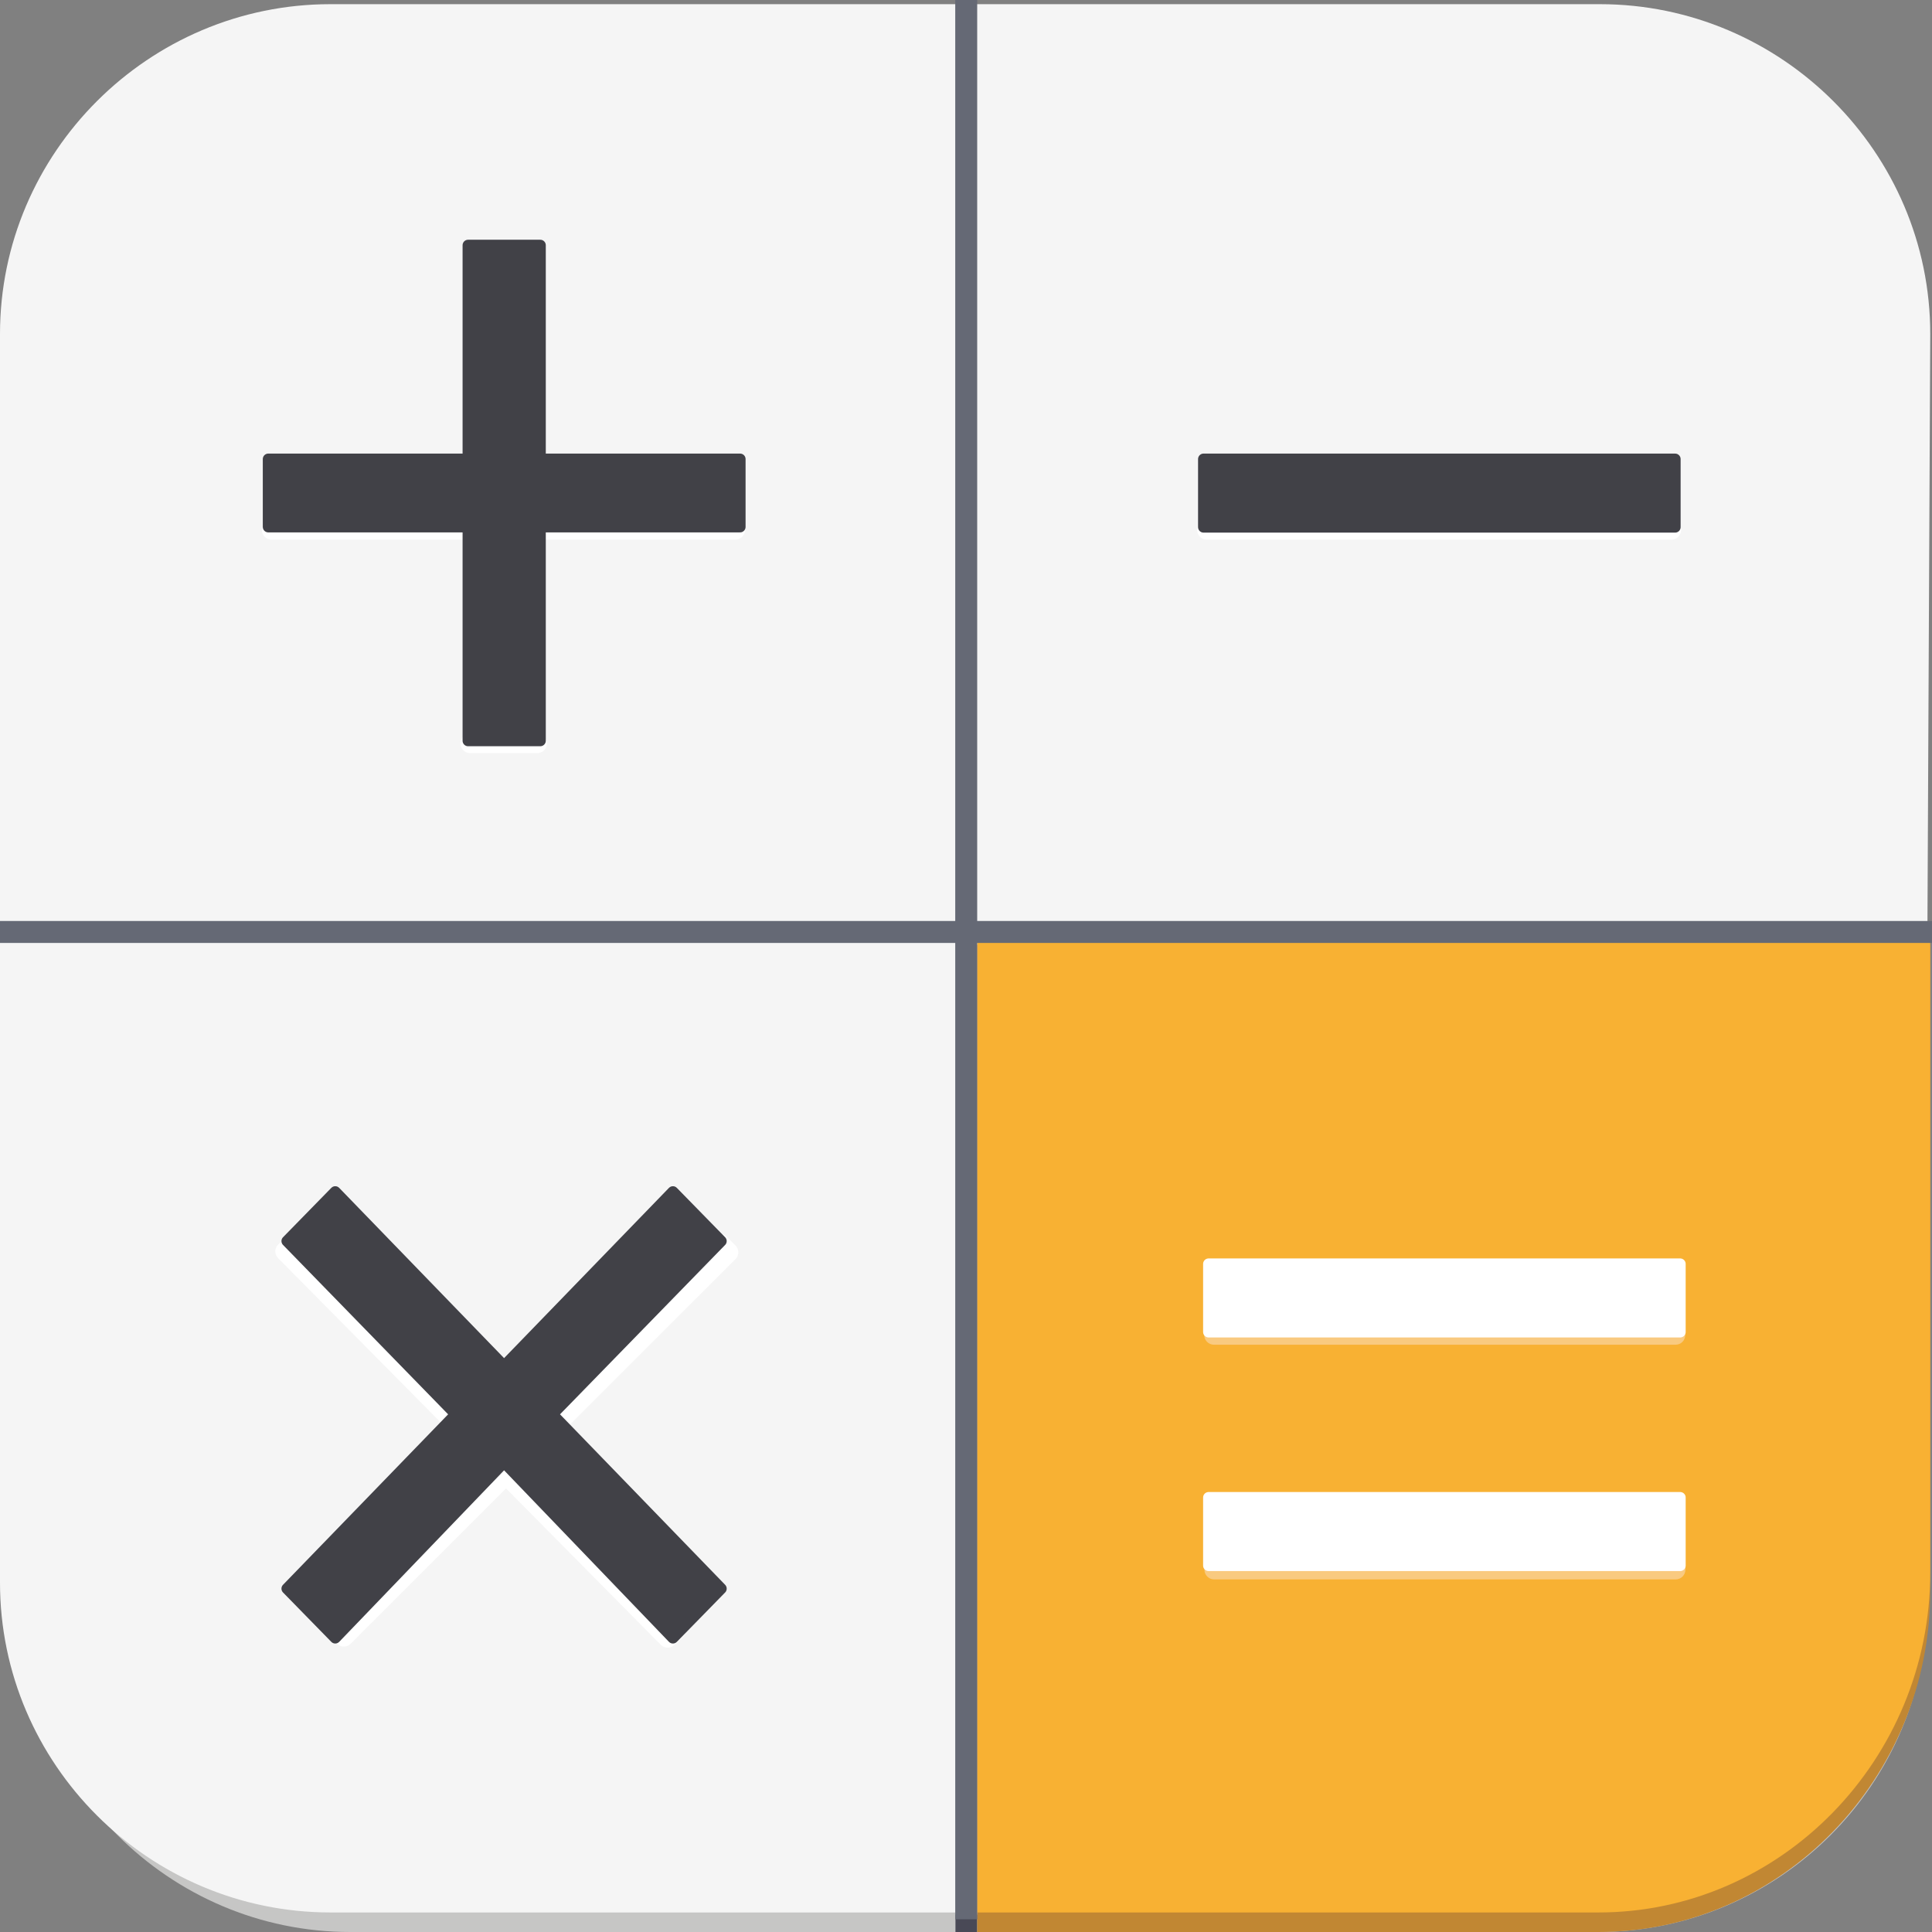 <svg xmlns="http://www.w3.org/2000/svg" width="64" height="64" viewBox="0 0 88 88">
  <rect x="0" y="0" width="88" height="88" fill="#808080" stroke="none"/>
  <path d="M72.78 88H15.95c-8.25 0-15-6.75-15-15V16.28c0-8.25 6.75-15 15-15h56.83c8.25 0 15 6.75 15 15V73c0 8.25-6.75 15-15 15z" fill="#c6c6c5"/>
  <path d="M72.87 87.11H15.05C6.77 87.11 0 80.35 0 72.09V15.21C0 6.95 6.77.19 15.05.19h57.82c8.28 0 15.05 6.76 15.05 15.02l-.27 56.95c-.01 8.26-6.91 14.74-14.78 14.95z" fill="#f5f5f5"/>
  <path fill="#494956" d="M43.52 87.21h.99V88h-.99z"/>
  <path d="M44.51 43.04V88h28.3c8.31 0 15.11-6.99 15.11-15.54V43.04H44.51z" fill="#c18733"/>
  <g fill="#fff">
    <path d="M33.49 24.58H12.37c-.24 0-.44-.2-.44-.44s.2-.44.44-.44H33.5c.24 0 .44.2.44.44-.01.24-.2.44-.45.44zm-2.38 49.34L13.67 56.31a.44.44 0 00-.62 0l-.38.38a.44.44 0 000 .62L30.1 74.92c.17.17.45.17.62 0l.38-.38c.18-.16.18-.44.01-.62z"/>
    <path d="M24.47 34.3h-3.06c-.24 0-.44-.2-.44-.44s.2-.44.44-.44h3.06c.24 0 .44.2.44.44 0 .25-.19.44-.44.44zm8.03 22.05L14.97 73.87a.44.44 0 000 .62l.38.38c.17.17.45.17.62 0L33.5 57.35a.44.44 0 000-.62l-.38-.38a.44.44 0 00-.62 0zm43.63-31.77H54.97c-.24 0-.44-.2-.44-.44s.2-.44.44-.44h21.16c.24 0 .44.2.44.44s-.2.44-.44.44z"/>
  </g>
  <path d="M44.51 42.31v44.8h28.3c8.31 0 15.11-6.97 15.11-15.49V42.31H44.51z" fill="#f8b133"/>
  <path d="M76.32 61.25H55.29c-.24 0-.44-.2-.44-.44v-2.38c0-.24.2-.44.44-.44h21.03c.24 0 .44.2.44.44v2.38c0 .24-.19.44-.44.44zm0 10.69H55.3c-.24 0-.44-.2-.44-.44v-2.38c0-.24.2-.44.44-.44h21.03c.24 0 .44.2.44.44v2.38c-.01.25-.2.44-.45.44z" fill="#f9ca80"/>
  <path d="M21.32 11.17v9.74h-9.1V24h9.1v9.74h3.29V24h9.1v-3.09h-9.1v-9.74h-1.64zm33.5 9.74H76.3v3.1H54.82v-3.1zM13.07 72.36l7.69-7.94-7.69-7.89 2.2-2.25 7.69 7.94 7.69-7.94 2.2 2.25-7.69 7.89 7.69 7.94-2.2 2.25-7.69-8-7.69 8-2.2-2.25z" stroke-miterlimit="10" fill="#414147" stroke="#414147" stroke-width=".5" stroke-linecap="round" stroke-linejoin="round"/>
  <path d="M55.05 57.57h21.48v3.1H55.05v-3.1zm0 10.64h21.48v3.1H55.05v-3.1z" fill="#fff" stroke="#fff" stroke-width=".5" stroke-linecap="round" stroke-linejoin="round" stroke-miterlimit="10"/>
  <path d="M88 42.45H0m44.01 44.97V0" fill="none" stroke="#656975" stroke-miterlimit="10"/>
</svg>
